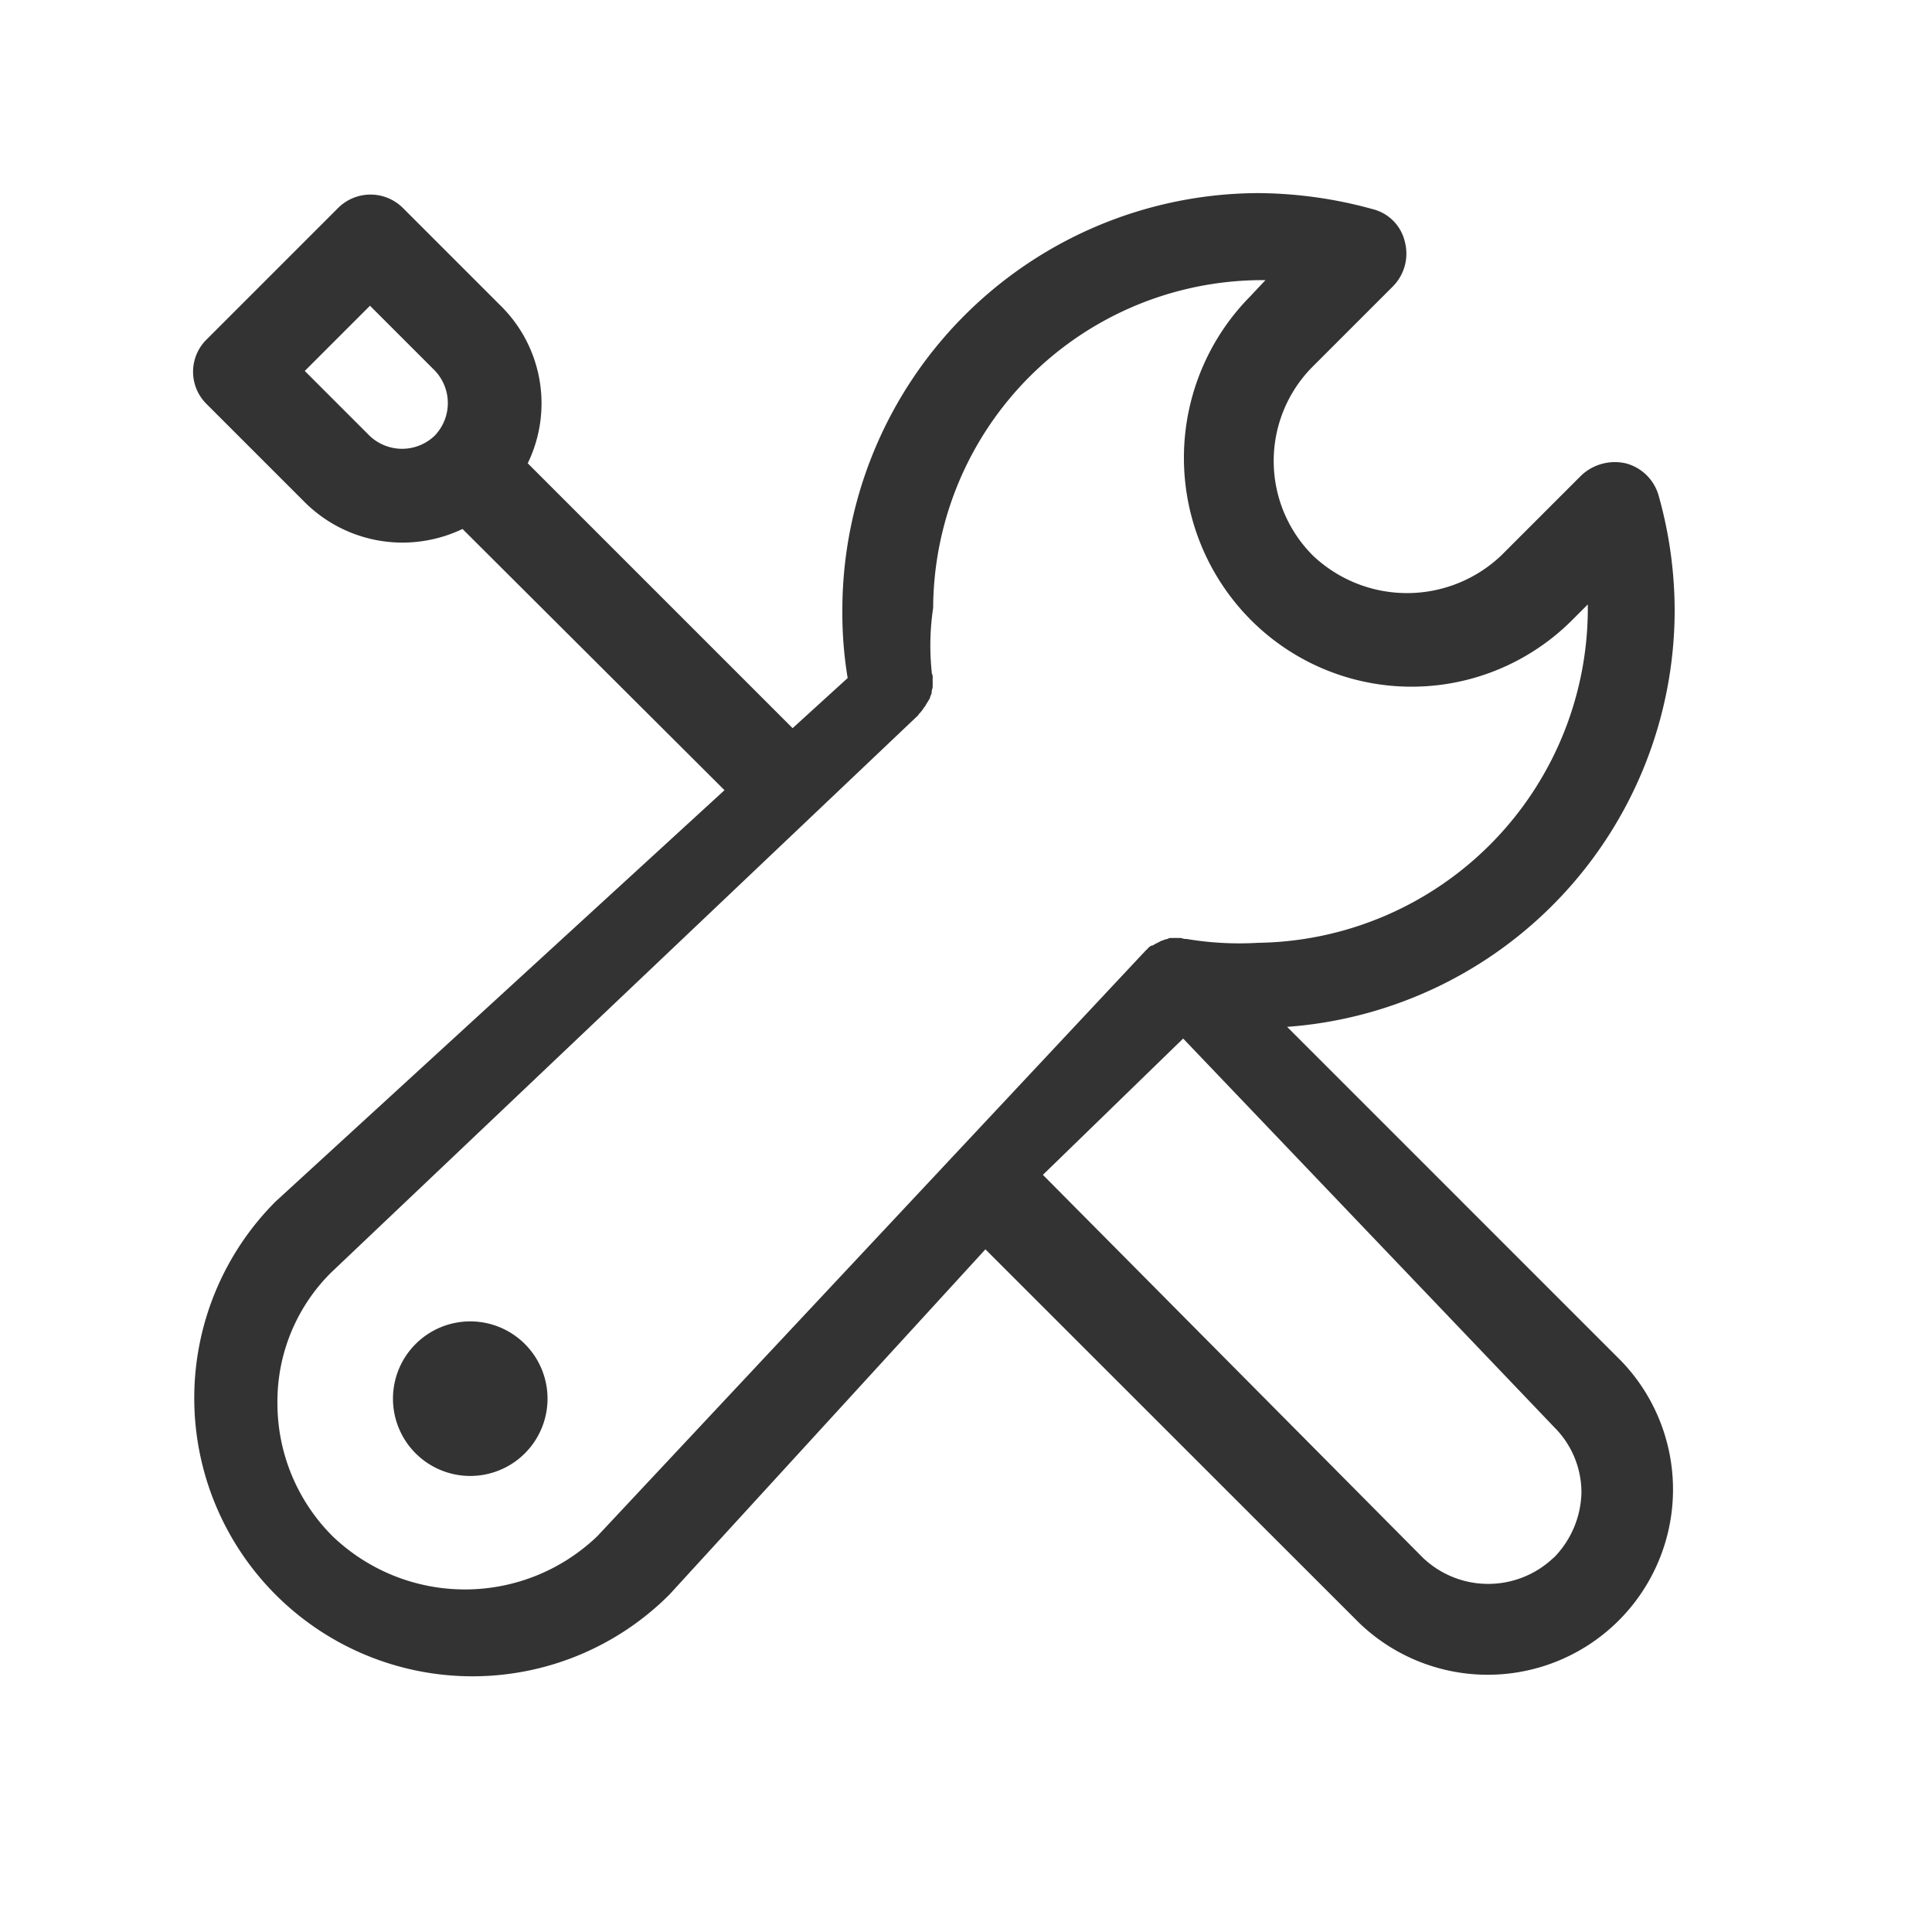 <svg xmlns="http://www.w3.org/2000/svg" xmlns:xlink="http://www.w3.org/1999/xlink" width="20" height="20" viewBox="0 0 20 20">
  <defs>
    <clipPath id="clip-path">
      <rect id="矩形_159" data-name="矩形 159" width="20" height="20" transform="translate(-0.297 -2)" fill="#fff" stroke="#707070" stroke-width="1"/>
    </clipPath>
  </defs>
  <g id="Warranty" transform="translate(0.297 2)" clip-path="url(#clip-path)">
    <path id="路径_61655" data-name="路径 61655" d="M218.824,215.83a4.326,4.326,0,0,0,4.012-4.31,4.4,4.4,0,0,0-.166-1.19.479.479,0,0,0-.338-.333.507.507,0,0,0-.464.126l-.827.827a1.416,1.416,0,0,1-1.951,0,1.384,1.384,0,0,1,0-1.956l.827-.827a.482.482,0,0,0,.126-.464.454.454,0,0,0-.333-.338,4.533,4.533,0,0,0-1.18-.166,4.32,4.32,0,0,0-4.31,4.32,4.126,4.126,0,0,0,.055.7l-.57.519-2.742-2.742a1.419,1.419,0,0,0-.282-1.633l-1.008-1.008a.475.475,0,0,0-.675,0l-1.356,1.356a.469.469,0,0,0,0,.675l1.008,1.008a1.434,1.434,0,0,0,1.018.423,1.45,1.45,0,0,0,.62-.141L213,213.38l-4.648,4.259a2.88,2.88,0,1,0,4.078,4.068l3.271-3.574L219.57,222a1.918,1.918,0,0,0,2.712-2.712ZM210,209.71a.487.487,0,0,1-.675,0l-.67-.67.675-.675.67.67A.487.487,0,0,1,210,209.71Zm1.684,11.392a1.979,1.979,0,0,1-2.742,0,1.943,1.943,0,0,1-.57-1.371,1.88,1.88,0,0,1,.554-1.356L215,212.609c.01-.01.01-.01.01-.015a.289.289,0,0,0,.035-.04c.01-.01.015-.025.025-.035s.015-.025.025-.04.015-.025.025-.04.01-.035.015-.04a.076.076,0,0,0,.01-.04c0-.015.01-.035.01-.05v-.091a.091.091,0,0,0-.01-.05v-.015a2.617,2.617,0,0,1,.015-.66A3.41,3.41,0,0,1,218.6,208.1l-.156.166a2.379,2.379,0,0,0,0,3.347,2.349,2.349,0,0,0,3.337,0l.156-.156v.05a3.463,3.463,0,0,1-3.413,3.453,3.293,3.293,0,0,1-.741-.04h-.015c-.015,0-.035-.01-.05-.01h-.091a.061.061,0,0,0-.04.01.191.191,0,0,0-.05.015.107.107,0,0,0-.035.015l-.05.025a.055.055,0,0,1-.035.015.126.126,0,0,0-.04.035.232.232,0,0,0-.035.035l-.015.015Zm9.9.222a.98.98,0,0,1-1.356,0l-3.932-3.962,1.452-1.411,3.841,4.023a.954.954,0,0,1,.282.675A.99.99,0,0,1,221.586,221.324Zm-11.216-2.445a.8.8,0,1,0,.8.8A.8.8,0,0,0,210.371,218.879Zm0,0" transform="translate(-205.797 -207.2)" fill="#333"/>
  </g>
</svg>
